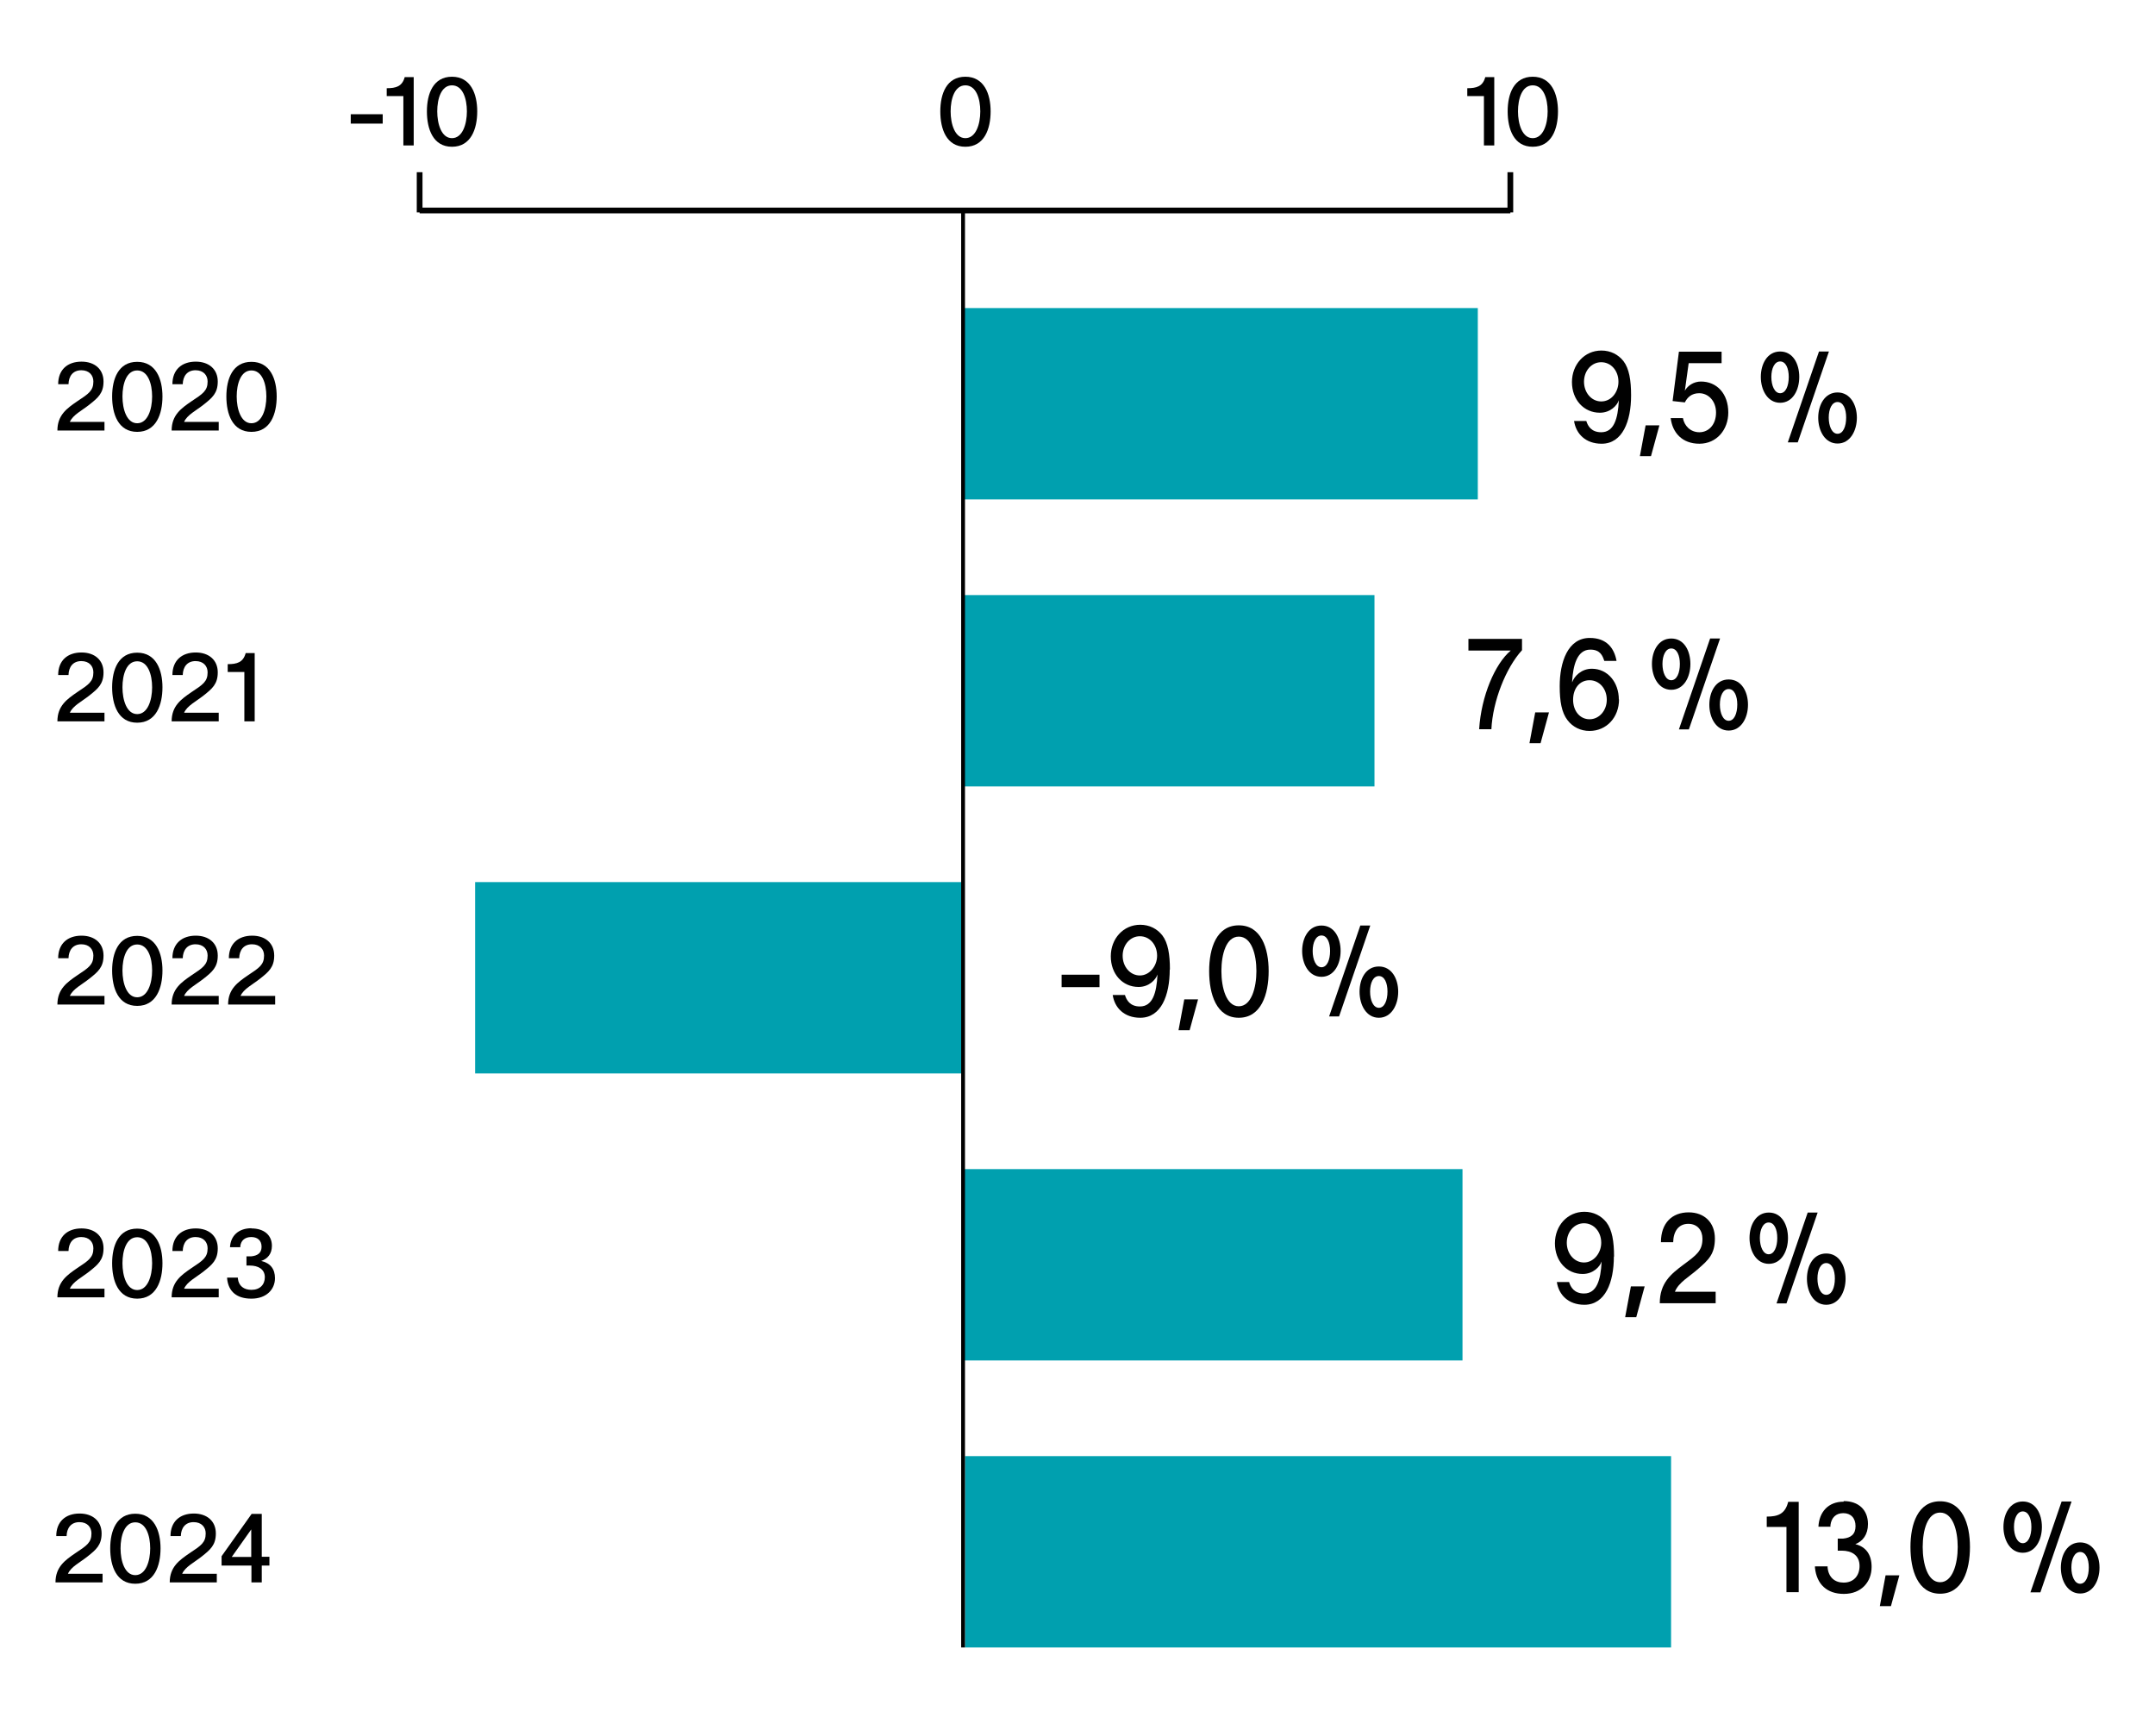<?xml version="1.0" encoding="UTF-8"?>
<svg id="Calque_3" data-name="Calque 3" xmlns="http://www.w3.org/2000/svg" viewBox="0 0 112.62 90.71">
  <defs>
    <style>
      .cls-1 {
        fill: #010101;
      }

      .cls-2 {
        fill: #00a0af;
      }

      .cls-3 {
        isolation: isolate;
      }

      .cls-4 {
        stroke-width: .3px;
      }

      .cls-4, .cls-5 {
        fill: none;
        stroke: #010101;
        stroke-miterlimit: 10;
      }

      .cls-5 {
        stroke-width: .2px;
      }
    </style>
  </defs>
  <rect class="cls-2" x="50.43" y="76.1" width="36.9" height="10"/>
  <rect class="cls-2" x="50.33" y="31.1" width="21.5" height="10"/>
  <rect class="cls-2" x="50.33" y="16.1" width="26.9" height="10"/>
  <rect class="cls-2" x="24.83" y="46.1" width="25.5" height="10"/>
  <g class="cls-3">
    <g class="cls-3">
      <g class="cls-3">
        <g class="cls-3">
          <g class="cls-3">
            <g class="cls-3">
              <g class="cls-3">
                <path class="cls-1" d="M85.24,20.67c0,1.35-.45,2.52-1.54,2.52-.84,0-1.34-.52-1.44-1.19h.64c.08.27.27.59.78.59.67,0,.87-.71.92-1.65v-.02h0c-.09.27-.44.65-.99.65-.84,0-1.46-.68-1.46-1.6s.65-1.65,1.54-1.65c.48,0,.88.21,1.15.55.3.39.4,1,.4,1.79ZM84.58,19.95c0-.58-.39-1.02-.9-1.02s-.9.45-.9,1.02.39,1.03.9,1.03c.54,0,.9-.5.9-1.03Z"/>
                <path class="cls-1" d="M86.72,22.23l-.44,1.61h-.58l.3-1.61h.72Z"/>
                <path class="cls-1" d="M90.32,21.56c0,.9-.61,1.63-1.51,1.63s-1.41-.58-1.5-1.34h.64c.07.4.39.74.86.74s.87-.38.87-1.03c0-.59-.39-1.01-.88-1.01-.4,0-.62.22-.75.48l-.64-.07.33-2.58h2.23v.6h-1.72l-.2,1.44c.15-.27.47-.48.84-.48.83,0,1.43.63,1.43,1.62Z"/>
                <path class="cls-1" d="M94.03,19.7c0,.68-.34,1.35-1,1.35s-1.01-.67-1.01-1.35.34-1.33,1.01-1.33,1,.64,1,1.33ZM93.48,19.7c0-.46-.16-.81-.45-.81s-.46.36-.46.81.17.85.46.85.45-.38.45-.85ZM93.95,23.12h-.52l1.63-4.75h.52l-1.63,4.75ZM97.04,21.83c0,.68-.35,1.35-1.01,1.35s-1.01-.67-1.01-1.35.35-1.32,1.01-1.32,1.01.64,1.01,1.32ZM96.48,21.82c0-.46-.16-.81-.45-.81s-.46.35-.46.81.17.85.46.85.45-.38.45-.85Z"/>
              </g>
            </g>
          </g>
        </g>
      </g>
    </g>
  </g>
  <g class="cls-3">
    <g class="cls-3">
      <g class="cls-3">
        <g class="cls-3">
          <g class="cls-3">
            <g class="cls-3">
              <g class="cls-3">
                <path class="cls-1" d="M79.54,33.39v.59c-.85.93-1.53,2.67-1.6,4.13h-.64c.11-1.74.83-3.42,1.65-4.11h-2.21v-.61h2.8Z"/>
              </g>
            </g>
          </g>
        </g>
      </g>
    </g>
    <g class="cls-3">
      <g class="cls-3">
        <g class="cls-3">
          <g class="cls-3">
            <g class="cls-3">
              <g class="cls-3">
                <path class="cls-1" d="M80.95,37.23l-.44,1.61h-.58l.3-1.61h.72Z"/>
                <path class="cls-1" d="M84.61,36.55c0,.94-.65,1.65-1.54,1.65-.48,0-.88-.21-1.15-.56-.31-.4-.41-.99-.41-1.78,0-1.25.42-2.52,1.57-2.52.88,0,1.28.53,1.4,1.2h-.64c-.09-.27-.21-.59-.73-.59-.71,0-.9.87-.95,1.64v.07h0c.11-.32.48-.71,1.03-.71.83,0,1.41.71,1.41,1.61ZM83.97,36.57c0-.57-.38-1.02-.9-1.02s-.86.43-.86,1.02.36,1.02.86,1.02.9-.45.9-1.02Z"/>
                <path class="cls-1" d="M88.34,34.7c0,.68-.34,1.35-1,1.35s-1.01-.67-1.01-1.35.34-1.33,1.01-1.33,1,.64,1,1.33ZM87.79,34.7c0-.46-.16-.81-.45-.81s-.46.36-.46.81.17.85.46.85.45-.38.45-.85ZM88.26,38.12h-.52l1.63-4.75h.52l-1.63,4.75ZM91.35,36.83c0,.68-.35,1.35-1.01,1.35s-1.01-.67-1.01-1.35.34-1.32,1.01-1.32,1.01.64,1.01,1.32ZM90.79,36.82c0-.46-.16-.81-.45-.81s-.46.35-.46.81.17.85.46.85.45-.38.45-.85Z"/>
              </g>
            </g>
          </g>
        </g>
      </g>
    </g>
  </g>
  <g class="cls-3">
    <g class="cls-3">
      <g class="cls-3">
        <g class="cls-3">
          <g class="cls-3">
            <g class="cls-3">
              <g class="cls-3">
                <path class="cls-1" d="M57.46,50.94v.65h-1.98v-.65h1.98Z"/>
                <path class="cls-1" d="M61.13,50.67c0,1.35-.45,2.52-1.54,2.52-.84,0-1.34-.52-1.44-1.19h.64c.08.27.27.6.78.6.67,0,.87-.71.92-1.65v-.02h0c-.09.27-.44.65-.99.65-.84,0-1.45-.68-1.45-1.6s.65-1.65,1.54-1.65c.48,0,.88.21,1.15.55.3.39.4,1,.4,1.79ZM60.47,49.95c0-.58-.39-1.02-.9-1.02s-.9.45-.9,1.02.39,1.03.9,1.03.9-.5.9-1.03Z"/>
                <path class="cls-1" d="M62.61,52.23l-.44,1.61h-.58l.3-1.61h.72Z"/>
                <path class="cls-1" d="M66.3,50.75c0,1.21-.39,2.44-1.56,2.44s-1.55-1.23-1.55-2.44.39-2.39,1.55-2.39,1.56,1.18,1.56,2.39ZM65.66,50.75c0-.88-.26-1.8-.92-1.8s-.91.92-.91,1.8.26,1.84.91,1.84.92-.96.92-1.84Z"/>
                <path class="cls-1" d="M70.06,49.7c0,.68-.34,1.35-1,1.35s-1.01-.67-1.01-1.35.34-1.33,1.01-1.33,1,.64,1,1.33ZM69.51,49.7c0-.46-.16-.81-.45-.81s-.46.36-.46.81.17.85.46.85.45-.38.45-.85ZM69.98,53.12h-.52l1.63-4.75h.52l-1.63,4.75ZM73.07,51.83c0,.68-.35,1.36-1.01,1.36s-1.01-.67-1.01-1.36.34-1.32,1.01-1.32,1.01.64,1.01,1.32ZM72.51,51.82c0-.46-.16-.81-.45-.81s-.46.35-.46.81.17.85.46.85.45-.38.45-.85Z"/>
              </g>
            </g>
          </g>
        </g>
      </g>
    </g>
  </g>
  <rect class="cls-2" x="50.33" y="61.1" width="26.1" height="10"/>
  <g class="cls-3">
    <g class="cls-3">
      <g class="cls-3">
        <g class="cls-3">
          <g class="cls-3">
            <g class="cls-3">
              <g class="cls-3">
                <path class="cls-1" d="M84.34,65.67c0,1.35-.45,2.52-1.54,2.52-.84,0-1.34-.52-1.44-1.19h.64c.08.27.27.6.78.6.67,0,.87-.71.92-1.65v-.02h0c-.09.27-.44.65-.99.65-.84,0-1.45-.68-1.45-1.6s.65-1.65,1.54-1.65c.48,0,.88.21,1.15.55.3.39.4,1,.4,1.79ZM83.68,64.95c0-.58-.39-1.02-.9-1.02s-.9.45-.9,1.02.39,1.03.9,1.03.9-.5.9-1.03Z"/>
              </g>
            </g>
          </g>
        </g>
      </g>
    </g>
    <g class="cls-3">
      <g class="cls-3">
        <g class="cls-3">
          <g class="cls-3">
            <g class="cls-3">
              <g class="cls-3">
                <path class="cls-1" d="M85.95,67.23l-.44,1.61h-.58l.3-1.61h.72Z"/>
              </g>
            </g>
          </g>
        </g>
      </g>
    </g>
    <g class="cls-3">
      <g class="cls-3">
        <g class="cls-3">
          <g class="cls-3">
            <g class="cls-3">
              <g class="cls-3">
                <path class="cls-1" d="M89.66,67.5v.61h-2.92c0-1.06.59-1.53,1.23-2.01.69-.51,1-.73,1-1.36,0-.44-.26-.78-.74-.78-.52,0-.78.41-.79.96h-.64c0-1,.58-1.56,1.45-1.56.81,0,1.37.52,1.37,1.37,0,.81-.34,1.12-.87,1.58-.47.42-1.03.71-1.22,1.2h2.13Z"/>
                <path class="cls-1" d="M93.44,64.7c0,.68-.34,1.35-1,1.35s-1.01-.67-1.01-1.35.34-1.33,1.01-1.33,1,.64,1,1.33ZM92.88,64.7c0-.46-.16-.81-.45-.81s-.46.36-.46.81.17.85.46.85.45-.38.45-.85ZM93.36,68.12h-.52l1.63-4.75h.52l-1.63,4.75ZM96.45,66.83c0,.68-.35,1.36-1.01,1.36s-1.01-.67-1.01-1.36.34-1.32,1.01-1.32,1.01.64,1.01,1.32ZM95.89,66.82c0-.46-.16-.81-.45-.81s-.46.35-.46.81.17.85.46.85.45-.38.45-.85Z"/>
              </g>
            </g>
          </g>
        </g>
      </g>
    </g>
  </g>
  <line class="cls-5" x1="50.33" y1="11.1" x2="50.33" y2="86.1"/>
  <line class="cls-4" x1="78.93" y1="11" x2="21.93" y2="11"/>
  <line class="cls-4" x1="21.93" y1="11.1" x2="21.93" y2="9"/>
  <line class="cls-4" x1="78.93" y1="11.1" x2="78.93" y2="9"/>
  <g class="cls-3">
    <g class="cls-3">
      <g class="cls-3">
        <g class="cls-3">
          <g class="cls-3">
            <path d="M5.46,22.04v.46h-2.46c0-.81.5-1.16,1.04-1.53.59-.39.84-.55.84-1.03,0-.33-.22-.59-.63-.59-.44,0-.66.31-.67.73h-.54c0-.76.49-1.18,1.22-1.18.68,0,1.15.39,1.15,1.04,0,.61-.29.85-.73,1.2-.4.32-.87.54-1.03.91h1.8Z"/>
            <path d="M8.49,20.72c0,.92-.33,1.85-1.32,1.85s-1.31-.93-1.31-1.85.33-1.81,1.31-1.81,1.32.9,1.32,1.81ZM7.95,20.72c0-.67-.22-1.36-.78-1.36s-.77.7-.77,1.36.22,1.4.77,1.4.78-.73.78-1.4Z"/>
            <path d="M11.43,22.04v.46h-2.46c0-.81.5-1.16,1.04-1.53.59-.39.84-.55.84-1.03,0-.33-.22-.59-.63-.59-.44,0-.66.31-.67.73h-.54c0-.76.49-1.18,1.22-1.18.68,0,1.15.39,1.15,1.04,0,.61-.29.85-.73,1.2-.4.32-.87.54-1.03.91h1.8Z"/>
            <path d="M14.46,20.72c0,.92-.33,1.85-1.32,1.85s-1.31-.93-1.31-1.85.33-1.81,1.31-1.81,1.32.9,1.32,1.81ZM13.92,20.72c0-.67-.22-1.36-.78-1.36s-.77.7-.77,1.36.22,1.4.77,1.4.78-.73.78-1.4Z"/>
          </g>
        </g>
      </g>
    </g>
  </g>
  <g class="cls-3">
    <g class="cls-3">
      <g class="cls-3">
        <g class="cls-3">
          <g class="cls-3">
            <path d="M5.46,37.24v.46h-2.46c0-.81.5-1.16,1.04-1.53.59-.39.84-.55.84-1.03,0-.33-.22-.59-.63-.59-.44,0-.66.31-.67.73h-.54c0-.76.49-1.18,1.22-1.18.68,0,1.15.39,1.15,1.04,0,.61-.29.85-.73,1.2-.4.32-.87.54-1.03.91h1.8Z"/>
            <path d="M8.49,35.92c0,.92-.33,1.85-1.32,1.85s-1.31-.93-1.31-1.85.33-1.81,1.31-1.81,1.32.9,1.32,1.81ZM7.95,35.92c0-.67-.22-1.36-.78-1.36s-.77.7-.77,1.36.22,1.4.77,1.4.78-.73.78-1.4Z"/>
            <path d="M11.43,37.24v.46h-2.46c0-.81.5-1.16,1.04-1.53.59-.39.84-.55.84-1.03,0-.33-.22-.59-.63-.59-.44,0-.66.31-.67.73h-.54c0-.76.49-1.18,1.22-1.18.68,0,1.15.39,1.15,1.04,0,.61-.29.85-.73,1.2-.4.32-.87.54-1.03.91h1.8Z"/>
            <path d="M13.31,34.13v3.57h-.54v-2.58h-.87v-.41c.48,0,.81-.09.94-.58h.47Z"/>
          </g>
        </g>
      </g>
    </g>
  </g>
  <g class="cls-3">
    <g class="cls-3">
      <g class="cls-3">
        <g class="cls-3">
          <g class="cls-3">
            <path d="M5.46,52.04v.46h-2.46c0-.81.5-1.16,1.04-1.53.59-.39.84-.55.84-1.03,0-.33-.22-.59-.63-.59-.44,0-.66.31-.67.73h-.54c0-.76.49-1.18,1.22-1.18.68,0,1.15.39,1.15,1.04,0,.61-.29.85-.73,1.2-.4.32-.87.54-1.03.91h1.8Z"/>
            <path d="M8.49,50.72c0,.92-.33,1.85-1.32,1.85s-1.31-.93-1.31-1.85.33-1.81,1.31-1.81,1.32.9,1.32,1.81ZM7.95,50.72c0-.67-.22-1.36-.78-1.36s-.77.7-.77,1.36.22,1.4.77,1.4.78-.73.78-1.4Z"/>
            <path d="M11.43,52.04v.46h-2.46c0-.81.5-1.16,1.04-1.53.59-.39.84-.55.84-1.03,0-.33-.22-.59-.63-.59-.44,0-.66.31-.67.73h-.54c0-.76.49-1.18,1.22-1.18.68,0,1.15.39,1.15,1.04,0,.61-.29.85-.73,1.2-.4.32-.87.54-1.03.91h1.8Z"/>
            <path d="M14.38,52.04v.46h-2.46c0-.81.5-1.16,1.04-1.53.59-.39.84-.55.84-1.03,0-.33-.22-.59-.63-.59-.44,0-.66.31-.67.73h-.54c0-.76.49-1.18,1.22-1.18.68,0,1.15.39,1.15,1.04,0,.61-.29.85-.73,1.2-.4.32-.87.54-1.03.91h1.8Z"/>
          </g>
        </g>
      </g>
    </g>
  </g>
  <g class="cls-3">
    <g class="cls-3">
      <g class="cls-3">
        <g class="cls-3">
          <g class="cls-3">
            <path d="M5.46,67.34v.46h-2.46c0-.81.5-1.16,1.04-1.53.59-.39.84-.55.84-1.03,0-.33-.22-.59-.63-.59-.44,0-.66.31-.67.73h-.54c0-.76.49-1.18,1.22-1.18.68,0,1.15.39,1.15,1.04,0,.61-.29.85-.73,1.2-.4.32-.87.54-1.03.91h1.8Z"/>
            <path d="M8.49,66.02c0,.92-.33,1.85-1.32,1.85s-1.31-.93-1.31-1.85.33-1.81,1.31-1.81,1.32.9,1.32,1.81ZM7.95,66.02c0-.67-.22-1.36-.78-1.36s-.77.7-.77,1.36.22,1.4.77,1.4.78-.73.78-1.4Z"/>
            <path d="M11.43,67.34v.46h-2.46c0-.81.5-1.16,1.04-1.53.59-.39.84-.55.84-1.03,0-.33-.22-.59-.63-.59-.44,0-.66.31-.67.73h-.54c0-.76.49-1.18,1.22-1.18.68,0,1.15.39,1.15,1.04,0,.61-.29.85-.73,1.2-.4.32-.87.54-1.03.91h1.8Z"/>
            <path d="M13.14,64.2c.66,0,1.07.35,1.07.91,0,.42-.23.68-.56.79.48.11.72.42.72.9,0,.59-.45,1.07-1.23,1.07s-1.2-.38-1.27-1.04v-.06h.56v.04c.04.4.32.6.71.6.44,0,.7-.27.7-.66,0-.42-.35-.61-.78-.61h-.18v-.48c.08,0,.15,0,.24,0,.33-.03.55-.17.55-.5s-.21-.51-.54-.51-.53.18-.57.46c0,.02,0,.04,0,.07h-.54c.03-.59.44-.99,1.12-.99Z"/>
          </g>
        </g>
      </g>
    </g>
  </g>
  <g>
    <g class="cls-3">
      <g class="cls-3">
        <g class="cls-3">
          <path d="M78.09,4.03v3.57h-.54v-2.58h-.87v-.41c.48,0,.81-.09.94-.58h.47Z"/>
          <path d="M81.42,5.82c0,.92-.33,1.85-1.32,1.85s-1.31-.93-1.31-1.85.33-1.81,1.31-1.81,1.32.9,1.32,1.81ZM80.88,5.82c0-.67-.22-1.36-.78-1.36s-.77.7-.77,1.36.22,1.4.77,1.4.78-.73.78-1.4Z"/>
        </g>
      </g>
    </g>
    <g class="cls-3">
      <g class="cls-3">
        <g class="cls-3">
          <path d="M51.77,5.82c0,.92-.33,1.85-1.32,1.85s-1.31-.93-1.31-1.85.33-1.81,1.31-1.81,1.32.9,1.32,1.81ZM51.23,5.82c0-.67-.22-1.36-.78-1.36s-.77.7-.77,1.36.22,1.4.77,1.4.78-.73.78-1.4Z"/>
        </g>
      </g>
    </g>
    <g class="cls-3">
      <g class="cls-3">
        <g class="cls-3">
          <path d="M20,5.97v.49h-1.67v-.49h1.67Z"/>
          <path d="M21.62,4.03v3.57h-.54v-2.58h-.87v-.41c.48,0,.81-.09.94-.58h.47Z"/>
          <path d="M24.94,5.82c0,.92-.33,1.85-1.32,1.85s-1.31-.93-1.31-1.85.33-1.81,1.31-1.81,1.32.9,1.32,1.81ZM24.4,5.82c0-.67-.22-1.36-.78-1.36s-.77.7-.77,1.36.22,1.4.77,1.4.78-.73.78-1.4Z"/>
        </g>
      </g>
    </g>
  </g>
  <g class="cls-3">
    <g class="cls-3">
      <g class="cls-3">
        <g class="cls-3">
          <g class="cls-3">
            <g class="cls-3">
              <g class="cls-3">
                <path class="cls-1" d="M94,78.49v4.72h-.64v-3.41h-1.03v-.54c.56,0,.96-.12,1.12-.77h.56Z"/>
                <path class="cls-1" d="M96.35,78.45c.78,0,1.27.46,1.27,1.2,0,.55-.27.9-.66,1.05.56.14.85.55.85,1.19,0,.78-.53,1.41-1.45,1.41-.88,0-1.42-.5-1.51-1.37v-.07h.66v.06c.05.52.38.79.84.79.52,0,.83-.36.83-.87,0-.56-.41-.8-.93-.8h-.21v-.63c.1,0,.18,0,.28,0,.4-.04.65-.22.65-.65s-.25-.68-.64-.68-.62.24-.67.62c0,.03,0,.05,0,.09h-.63c.04-.78.52-1.31,1.32-1.31Z"/>
                <path class="cls-1" d="M99.26,82.33l-.44,1.61h-.58l.3-1.61h.72Z"/>
                <path class="cls-1" d="M102.95,80.85c0,1.21-.39,2.44-1.56,2.44s-1.55-1.23-1.55-2.44.39-2.39,1.55-2.39,1.56,1.18,1.56,2.39ZM102.31,80.85c0-.88-.26-1.8-.92-1.8s-.91.92-.91,1.8.26,1.84.91,1.84.92-.96.92-1.84Z"/>
                <path class="cls-1" d="M106.71,79.8c0,.68-.34,1.35-1,1.35s-1.01-.67-1.01-1.35.34-1.33,1.01-1.33,1,.64,1,1.33ZM106.16,79.8c0-.46-.16-.81-.45-.81s-.46.36-.46.81.17.85.46.85.45-.38.45-.85ZM106.63,83.22h-.52l1.63-4.75h.52l-1.63,4.75ZM109.72,81.93c0,.68-.35,1.35-1.01,1.35s-1.01-.67-1.01-1.35.34-1.32,1.01-1.32,1.01.64,1.01,1.32ZM109.16,81.92c0-.46-.16-.81-.45-.81s-.46.35-.46.81.17.85.46.85.45-.38.45-.85Z"/>
              </g>
            </g>
          </g>
        </g>
      </g>
    </g>
  </g>
  <g class="cls-3">
    <g class="cls-3">
      <g class="cls-3">
        <g class="cls-3">
          <g class="cls-3">
            <path d="M5.36,82.24v.46h-2.46c0-.81.5-1.16,1.04-1.53.59-.39.84-.55.84-1.03,0-.33-.22-.59-.63-.59-.44,0-.66.31-.67.73h-.54c0-.76.49-1.18,1.22-1.18.68,0,1.15.39,1.15,1.04,0,.61-.29.85-.73,1.2-.4.32-.87.54-1.03.91h1.8Z"/>
            <path d="M8.39,80.92c0,.92-.33,1.85-1.32,1.85s-1.31-.93-1.31-1.85.33-1.81,1.31-1.81,1.32.9,1.32,1.81ZM7.85,80.92c0-.67-.22-1.36-.78-1.36s-.77.7-.77,1.36.22,1.4.77,1.4.78-.73.78-1.4Z"/>
            <path d="M11.33,82.24v.46h-2.46c0-.81.5-1.16,1.04-1.53.59-.39.84-.55.84-1.03,0-.33-.22-.59-.63-.59-.44,0-.66.31-.67.73h-.54c0-.76.49-1.18,1.22-1.18.68,0,1.15.39,1.15,1.04,0,.61-.29.85-.73,1.2-.4.32-.87.54-1.03.91h1.8Z"/>
            <path d="M14.08,81.82h-.4v.88h-.54v-.88h-1.56v-.49l1.57-2.21h.53v2.24h.4v.46ZM13.13,81.37v-1.44h0l-1.02,1.44h1.03Z"/>
          </g>
        </g>
      </g>
    </g>
  </g>
</svg>